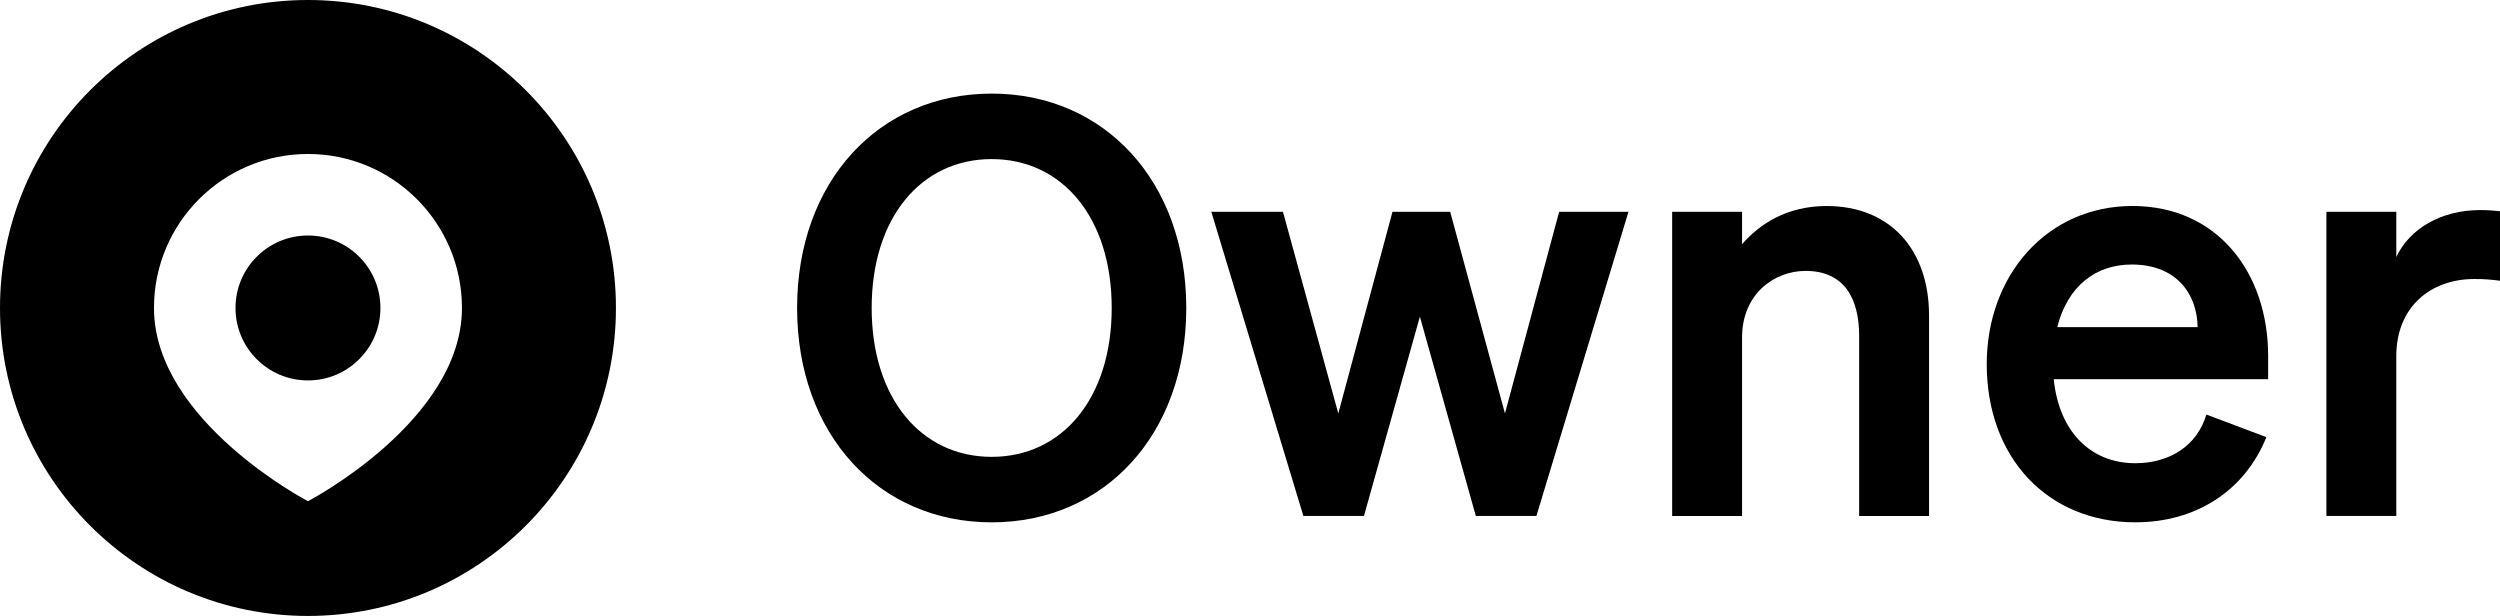 <svg width="828" height="204" viewBox="0 0 828 204" fill="none" xmlns="http://www.w3.org/2000/svg">
<path d="M126 102C126 115.255 115.255 126 102 126C88.745 126 78 115.255 78 102C78 88.745 88.745 78 102 78C115.255 78 126 88.745 126 102Z" fill="black"/>
<path fill-rule="evenodd" clip-rule="evenodd" d="M102 204C158.333 204 204 158.333 204 102C204 45.667 158.333 0 102 0C45.667 0 0 45.667 0 102C0 158.333 45.667 204 102 204ZM102 166C102 166 153 139.4 153 102C153 73.834 130.167 51 102 51C73.834 51 51 73.834 51 102C51 139.4 102 166 102 166Z" fill="black"/>
<path d="M328.448 31C365.88 31 392.895 60.169 392.895 102C392.895 143.831 365.88 173 328.448 173C291.016 173 264 143.831 264 102C264 60.169 291.016 31 328.448 31ZM328.448 52.69C305.098 52.69 288.698 72.067 288.698 102C288.698 131.933 305.098 151.31 328.448 151.31C351.798 151.31 368.197 131.933 368.197 102C368.197 72.067 351.798 52.69 328.448 52.69Z" fill="black"/>
<path d="M480.304 70.15L498.441 136.929L516.388 70.15H539.349L508.857 170.885H488.793L470.267 104.88L451.74 170.885H431.676L401.185 70.15H424.915L443.241 136.929L461.188 70.15H480.294H480.304Z" fill="black"/>
<path d="M553.82 70.15H576.971V80.895C582.763 74.182 591.832 68.233 604.945 68.233C626.168 68.233 638.901 82.812 638.901 104.502V170.894H615.751V111.216C615.751 98.742 610.737 89.725 598.004 89.725C587.587 89.725 576.971 97.401 576.971 111.792V170.894H553.82V70.159V70.15Z" fill="black"/>
<path d="M658.007 120.612C658.007 91.066 678.071 68.223 706.245 68.223C734.42 68.223 751.208 90.291 751.208 117.92V125.597H680.199C681.937 142.868 692.353 153.415 707.214 153.415C718.6 153.415 727.668 147.655 730.754 137.296L750.629 144.785C743.488 162.443 727.478 172.99 707.214 172.99C678.271 172.99 658.007 151.687 658.007 120.602V120.612ZM681.357 108.336H727.858C727.668 97.203 720.717 87.609 706.056 87.609C694.091 87.609 684.833 94.71 681.357 108.336Z" fill="black"/>
<path d="M828 92.982C825.104 92.595 822.787 92.406 819.511 92.406C804.85 92.406 793.654 101.811 793.654 117.93V170.884H770.503V70.15H793.654V85.116C798.088 75.711 808.515 69.574 821.438 69.574C824.145 69.574 826.262 69.762 828 69.961V92.982Z" fill="black"/>
</svg>
